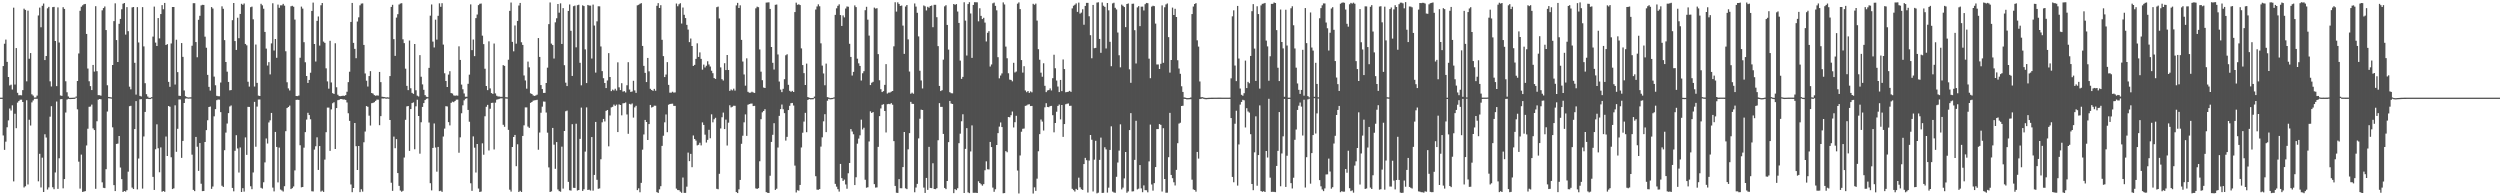 <svg xmlns="http://www.w3.org/2000/svg" width="1920" height="150"><path fill="#4f4f4f" d="M0 75h1v1H0zM1 74.992h1v1H1zM2 50.74h1v53.319H2zM3 33.593h1v81.528H3zM4 30.402h1v78.381H4zM5 47.505h1v50.217H5zM6 59.139h1v33.327H6zM7 65.653h1v17.703H7zM8 65.009h1v19.858H8zM9 68.748h1v12.162H9zM10 5.879h1v133.428H10zM11 64.898h1v22.449H11zM12 36.929h1v61.518H12zM13 71.253h1v7.554H13zM14 73.156h1v4.444H14zM15 73.058h1v3.528H15zM16 73.233h1v3.326H16zM17 69.246h1v9.114H17zM18 6.642h1v137.32H18zM19 7.606h1v135.469H19zM20 62.48h1v14.504H20zM21 8.207h1v133.455H21zM22 45.127h1v46.854H22zM23 40.756h1v55.671H23zM24 72.462h1v6.18H24zM25 73.407h1v3.733H25zM26 74.901h1v1H26zM27 74.872h1v1H27zM28 73.413h1v2.461H28zM29 11.897h1v127.353H29zM30 5.823h1v112.295H30zM31 20.929h1v123.02H31zM32 4.435h1v116.679H32zM33 2.721h1v144.752H33zM34 46.144h1v56.994H34zM35 42.988h1v62.65H35zM36 6.408h1v139.159H36zM37 5.274h1v138.659H37zM38 62.457h1v27.145H38zM39 66.406h1v15.144H39zM40 5.487h1v138.325H40zM41 5.262h1v140.06H41zM42 31.476h1v100.985H42zM43 66.125h1v11.835H43zM44 5.669h1v139.372H44zM45 32.691h1v88.84H45zM46 73.32h1v2.921H46zM47 73.622h1v2.474H47zM48 5.508h1v139.153H48zM49 6.872h1v130.651H49zM50 62.419h1v24.024H50zM51 70.884h1v5.634H51zM52 74.103h1v1.826H52zM53 75.086h1v1H53zM54 75.109h1v1H54zM55 75.047h1v1H55zM56 75h1v1H56zM57 74.93h1v1H57zM58 74.125h1v1H58zM59 62.227h1v21.729H59zM60 41.041h1v83.135H60zM61 8.27h1v136.568H61zM62 5.157h1v113.577H62zM63 4.093h1v143.314H63zM64 3.271h1v143.804H64zM65 3.003h1v143.767H65zM66 26.056h1v85.651H66zM67 52.626h1v46.236H67zM68 62.387h1v19.618H68zM69 66.127h1v15.705H69zM70 69.189h1v11.169H70zM71 49.871h1v48.72H71zM72 54.971h1v44.944H72zM73 4.743h1v140.274H73zM74 54.664h1v38.458H74zM75 73.073h1v3.446H75zM76 73.128h1v2.91H76zM77 73.463h1v2.788H77zM78 7.924h1v132.111H78zM79 6.203h1v138.029H79zM80 4.972h1v139.526H80zM81 23.11h1v106.847H81zM82 65.489h1v20.176H82zM83 74.447h1v1H83zM84 74.613h1v1H84zM85 74.8h1v1H85zM86 49.935h1v47.852H86zM87 16.213h1v125.977H87zM88 2.579h1v144.162H88zM89 30.789h1v79.776H89zM90 47.608h1v62.688H90zM91 18.295h1v86.144H91zM92 14.548h1v114.116H92zM93 7.125h1v130.445H93zM94 2.843h1v144.627H94zM95 2.294h1v144.413H95zM96 26.551h1v120.594H96zM97 5.471h1v140.577H97zM98 23.964h1v107.864H98zM99 66.565h1v15.004H99zM100 68.587h1v12.66H100zM101 5.694h1v138.402H101zM102 5.374h1v139.804H102zM103 48.236h1v50.91H103zM104 72.653h1v5.029H104zM105 5.486h1v139.952H105zM106 32.614h1v89.141H106zM107 73.609h1v2.682H107zM108 74.11h1v2.002H108zM109 5.472h1v139.355H109zM110 35.623h1v69.197H110zM111 63.878h1v22.063H111zM112 72.337h1v3.667H112zM113 74.115h1v1.833H113zM114 75.092h1v1H114zM115 75.061h1v1H115zM116 74.618h1v1.022H116zM117 28.107h1v107.734H117zM118 5.058h1v140.819H118zM119 32.733h1v81.888H119zM120 35.334h1v60.149H120zM121 13.895h1v99.955H121zM122 29.5h1v102.821H122zM123 10.787h1v102.39H123zM124 3.955h1v143.303H124zM125 7.101h1v139.575H125zM126 2.262h1v145.022H126zM127 34.539h1v70.295H127zM128 33.897h1v85.923H128zM129 62.868h1v18.532H129zM130 66.648h1v15.344H130zM131 33.369h1v87.389H131zM132 5.377h1v139.841H132zM133 5.355h1v139.281H133zM134 64.919h1v15.998H134zM135 30.515h1v86.063H135zM136 55.405h1v43.498H136zM137 73.511h1v2.859H137zM138 73.683h1v2.721H138zM139 33.097h1v88.126H139zM140 43.668h1v64.59H140zM141 69.476h1v9.651H141zM142 73.894h1v1.834H142zM143 74.526h1v1H143zM144 74.837h1v1H144zM145 74.732h1v1H145zM146 74.701h1v1H146zM147 35.107h1v83.684H147zM148 2.452h1v143.366H148zM149 2.462h1v144.343H149zM150 32.328h1v72.845H150zM151 43.983h1v68.73H151zM152 15.221h1v116.019H152zM153 12.134h1v97.752H153zM154 4.153h1v136.948H154zM155 3.664h1v143.13H155zM156 3.777h1v142.917H156zM157 28.178h1v80.858H157zM158 36.679h1v63.254H158zM159 57.509h1v34.84H159zM160 66.699h1v15.476H160zM161 69.592h1v12.215H161zM162 5.403h1v139.63H162zM163 6.548h1v136.71H163zM164 58.826h1v30.541H164zM165 65.468h1v18.343H165zM166 73.573h1v3.387H166zM167 73.86h1v2.608H167zM168 73.927h1v2.616H168zM169 63.362h1v22.748H169zM170 4.867h1v137.761H170zM171 6.754h1v136.832H171zM172 30.805h1v84.536H172zM173 47.605h1v54.235H173zM174 55.025h1v39.853H174zM175 62.94h1v23.921H175zM176 69.358h1v12.424H176zM177 69.194h1v11.798H177zM178 15.528h1v128.807H178zM179 2.295h1v144.632H179zM180 31.528h1v84.278H180zM181 38.364h1v65.444H181zM182 13.6h1v100.419H182zM183 29.329h1v103.178H183zM184 10.707h1v102.558H184zM185 2.902h1v144.553H185zM186 3.665h1v140.872H186zM187 2.658h1v144.5H187zM188 33.723h1v71.808H188zM189 34.807h1v84.141H189zM190 62.756h1v19.319H190zM191 66.535h1v15.589H191zM192 5.518h1v137.537H192zM193 5.08h1v140.236H193zM194 14.835h1v117.601H194zM195 66.463h1v11.781H195zM196 34.192h1v78.503H196zM197 63.639h1v18.222H197zM198 73.4h1v3.018H198zM199 73.736h1v2.636H199zM200 2.915h1v141.336H200zM201 4.103h1v140.747H201zM202 6.712h1v133.25H202zM203 24.506h1v100.214H203zM204 37.33h1v69.008H204zM205 50.306h1v59.918H205zM206 47.728h1v46.314H206zM207 57.127h1v35.268H207zM208 33.318h1v53.411H208zM209 2.506h1v141.58H209zM210 38.817h1v108.182H210zM211 29.948h1v71.361H211zM212 44.372h1v68.473H212zM213 3.511h1v136.562H213zM214 5.966h1v107.368H214zM215 4.086h1v141.485H215zM216 4.107h1v142.194H216zM217 2.987h1v144.11H217zM218 4.361h1v138.633H218zM219 39.357h1v61.412H219zM220 63.174h1v19.816H220zM221 67.896h1v14.273H221zM222 69.489h1v11.618H222zM223 4.832h1v140.385H223zM224 4.475h1v140.031H224zM225 5.157h1v138.059H225zM226 15.078h1v115.766H226zM227 73.733h1v2.947H227zM228 73.838h1v2.734H228zM229 73.378h1v3.38H229zM230 44.347h1v67.228H230zM231 5.095h1v138.771H231zM232 6.619h1v136.978H232zM233 32.392h1v81.015H233zM234 47.829h1v53.666H234zM235 58.351h1v33.524H235zM236 63.692h1v22.915H236zM237 61.371h1v27.015H237zM238 55.866h1v35.748H238zM239 8.418h1v138.452H239zM240 2.021h1v145.046H240zM241 33.814h1v81.066H241zM242 47.269h1v65.05H242zM243 16.031h1v89.441H243zM244 12.667h1v117.84H244zM245 35.004h1v77.179H245zM246 4.024h1v143.107H246zM247 2.316h1v144.119H247zM248 31.967h1v115.418H248zM249 32.905h1v89.658H249zM250 52.455h1v49.083H250zM251 62.533h1v20.13H251zM252 68.103h1v14.531H252zM253 31.344h1v84.51H253zM254 63.335h1v20.707H254zM255 71.542h1v7.776H255zM256 72.119h1v6.425H256zM257 33.218h1v81.235H257zM258 66.996h1v15.975H258zM259 72.775h1v4.166H259zM260 73.784h1v2.852H260zM261 73.897h1v2.161H261zM262 73.665h1v2.427H262zM263 73.452h1v3.013H263zM264 73.617h1v2.781H264zM265 73.038h1v3.733H265zM266 70.473h1v8.2H266zM267 63.093h1v23.878H267zM268 55.098h1v37.72H268zM269 16.857h1v124.805H269zM270 2.246h1v145.358H270zM271 32.924h1v111.467H271zM272 37.55h1v56.891H272zM273 44.703h1v67.6H273zM274 16.52h1v114.057H274zM275 13.304h1v98.817H275zM276 4.099h1v143.469H276zM277 2.784h1v142.57H277zM278 2.629h1v144.527H278zM279 34.516h1v74.728H279zM280 56.417h1v44.623H280zM281 62.027h1v19.419H281zM282 66.456h1v15.589H282zM283 58.429h1v30.419H283zM284 54.622h1v41.803H284zM285 71.426h1v7.82H285zM286 71.885h1v7.128H286zM287 73.047h1v5.467H287zM288 73.534h1v3.956H288zM289 73.264h1v3.255H289zM290 73.407h1v3.147H290zM291 55.257h1v40.882H291zM292 63.092h1v26.105H292zM293 74.285h1v1.35H293zM294 74.465h1v1.23H294zM295 74.523h1v1.004H295zM296 74.854h1v1H296zM297 74.719h1v1H297zM298 74.828h1v1H298zM299 58.438h1v33.738H299zM300 5.331h1v135.014H300zM301 3.697h1v142.914H301zM302 30.04h1v74.87H302zM303 42.914h1v70.88H303zM304 13.504h1v93.332H304zM305 10.898h1v122.031H305zM306 3.469h1v139.284H306zM307 2.735h1v143.607H307zM308 2.471h1v144.796H308zM309 30.226h1v116.3H309zM310 33.122h1v87.867H310zM311 52.738h1v39.291H311zM312 65.937h1v15.792H312zM313 69.22h1v12.173H313zM314 31.107h1v84.743H314zM315 67.813h1v15.934H315zM316 71.343h1v7.797H316zM317 72.081h1v6.547H317zM318 33.802h1v80.853H318zM319 69.317h1v12.365H319zM320 73.475h1v3.098H320zM321 74.098h1v14.979H321zM322 42.362h1v75.671H322zM323 58.933h1v34.971H323zM324 64.804h1v17.326H324zM325 68.971h1v10.182H325zM326 73.058h1v3.789H326zM327 74.304h1v1.574H327zM328 74.59h1v1H328zM329 52.126h1v42.004H329zM330 12.041h1v128.678H330zM331 3.418h1v142.813H331zM332 31.962h1v81.639H332zM333 36.468h1v58.342H333zM334 15.13h1v98.182H334zM335 30.392h1v101.435H335zM336 12.153h1v100.677H336zM337 2.567h1v144.244H337zM338 5.231h1v141.177H338zM339 2.443h1v144.905H339zM340 34.258h1v70.599H340zM341 56.247h1v42.543H341zM342 62.23h1v19.32H342zM343 66.796h1v14.963H343zM344 57.292h1v36.502H344zM345 54.667h1v41.62H345zM346 71.483h1v7.541H346zM347 71.85h1v6.24H347zM348 73.254h1v5.245H348zM349 73.513h1v4.03H349zM350 73.341h1v3.184H350zM351 73.461h1v3.046H351zM352 35.572h1v81.744H352zM353 46.024h1v59.448H353zM354 64.995h1v22.018H354zM355 68.553h1v12.343H355zM356 71.762h1v5.318H356zM357 74.303h1v1.568H357zM358 74.306h1v1.169H358zM359 64.381h1v20.056H359zM360 57.335h1v36.143H360zM361 3.39h1v137.372H361zM362 38.503h1v108.065H362zM363 30.388h1v74.379H363zM364 43.085h1v70.301H364zM365 13.908h1v118.575H365zM366 11.187h1v99.411H366zM367 3.946h1v140.852H367zM368 2.912h1v144.568H368zM369 2.719h1v144.369H369zM370 27.384h1v82.705H370zM371 33.898h1v84.932H371zM372 52.809h1v36.499H372zM373 66.066h1v15.947H373zM374 69.219h1v11.329H374zM375 31.731h1v83.841H375zM376 67.865h1v15.641H376zM377 71.492h1v7.575H377zM378 72.099h1v6.814H378zM379 33.434h1v81.33H379zM380 71.754h1v7.088H380zM381 73.508h1v3.018H381zM382 74.107h1v2.136H382zM383 74.162h1v1.733H383zM384 74.345h1v1.214H384zM385 74.323h1v1.212H385zM386 49.999h1v45.826H386zM387 50.589h1v46.778H387zM388 74.668h1v1H388zM389 74.774h1v1H389zM390 45.875h1v53.883H390zM391 8.33h1v137.344H391zM392 1.92h1v145.205H392zM393 32.178h1v80.699H393zM394 39.426h1v65.781H394zM395 19.576h1v84.077H395zM396 33.539h1v94.097H396zM397 16.092h1v94.684H397zM398 4.252h1v143.182H398zM399 2.268h1v144.282H399zM400 32.484h1v114.952H400zM401 34.505h1v69.879H401zM402 57.932h1v38.335H402zM403 61.818h1v20.643H403zM404 68.105h1v14.363H404zM405 47.289h1v49.947H405zM406 51.713h1v46.484H406zM407 71.704h1v7.322H407zM408 72.207h1v6.104H408zM409 73.243h1v4.08H409zM410 73.675h1v3.403H410zM411 73.304h1v3.619H411zM412 72.704h1v3.918H412zM413 29.219h1v85.773H413zM414 43.738h1v58.036H414zM415 65.347h1v21.257H415zM416 68.381h1v13.544H416zM417 71.375h1v6.579H417zM418 71.308h1v6.775H418zM419 63.722h1v22.682H419zM420 51.971h1v49.938H420zM421 18.539h1v110.044H421zM422 1.889h1v145.56H422zM423 33.482h1v113.464H423zM424 34.591h1v63.645H424zM425 44.938h1v66.149H425zM426 17.154h1v112.493H426zM427 14.036h1v95.065H427zM428 3.058h1v142.437H428zM429 9.715h1v137.067H429zM430 2.538h1v144.719H430zM431 33.74h1v78.893H431zM432 6.231h1v138.639H432zM433 50.069h1v50.554H433zM434 63.512h1v21.961H434zM435 66.082h1v18.835H435zM436 8.411h1v131.278H436zM437 3.419h1v142.725H437zM438 23.68h1v122.678H438zM439 58.334h1v37.029H439zM440 4.756h1v139.487H440zM441 4.326h1v139.999H441zM442 36.341h1v58.705H442zM443 4.016h1v142.33H443zM444 3.62h1v142.324H444zM445 48.222h1v58.416H445zM446 65.524h1v17.096H446zM447 4.113h1v142.531H447zM448 4.634h1v140.736H448zM449 37.936h1v78.489H449zM450 63.815h1v18.685H450zM451 3.811h1v142.084H451zM452 4.268h1v141.419H452zM453 4.283h1v142.032H453zM454 44.934h1v60.328H454zM455 3.543h1v142.908H455zM456 19.603h1v114.76H456zM457 55.773h1v37.856H457zM458 16.382h1v121.691H458zM459 4.789h1v140.217H459zM460 4.861h1v139.818H460zM461 35.703h1v86.606H461zM462 54.624h1v39.315H462zM463 60.063h1v31.266H463zM464 63.762h1v29.543H464zM465 67.617h1v17.531H465zM466 61.794h1v22.67H466zM467 40.798h1v71.579H467zM468 59.12h1v29.536H468zM469 69.992h1v12.483H469zM470 68.831h1v13.168H470zM471 69.486h1v10.867H471zM472 68.129h1v13.152H472zM473 69.579h1v10.753H473zM474 47.858h1v53.556H474zM475 67.049h1v13.131H475zM476 69.159h1v11.499H476zM477 63.882h1v24.717H477zM478 70.346h1v9.004H478zM479 69.978h1v9.225H479zM480 71.026h1v7.692H480zM481 65.487h1v22.441H481zM482 47.758h1v54.988H482zM483 68.766h1v11.003H483zM484 70.583h1v9.644H484zM485 70.254h1v9.198H485zM486 62.031h1v28.286H486zM487 69.444h1v13.026H487zM488 71.337h1v9.939H488zM489 4.095h1v141.908H489zM490 3.691h1v140.949H490zM491 2.942h1v144.723H491zM492 2.405h1v138.024H492zM493 35.294h1v79.663H493zM494 50.573h1v52.689H494zM495 55.964h1v36.143H495zM496 63.004h1v30.673H496zM497 44.483h1v63.027H497zM498 54.782h1v40.511H498zM499 68.22h1v12.385H499zM500 69.133h1v13.439H500zM501 69.778h1v12.341H501zM502 68.247h1v12.885H502zM503 69.68h1v11.531H503zM504 4.452h1v143.087H504zM505 2.405h1v145.757H505zM506 6.149h1v139.251H506zM507 4.017h1v138.985H507zM508 30.589h1v81.413H508zM509 43.11h1v61.129H509zM510 59.197h1v34.757H510zM511 57.265h1v30.645H511zM512 47.696h1v53.81H512zM513 65.153h1v15.294H513zM514 71.185h1v8.68H514zM515 71.173h1v8.528H515zM516 70.428h1v9.193H516zM517 71.094h1v10.23H517zM518 70.975h1v10.357H518zM519 2.694h1v142.157H519zM520 4.787h1v141.185H520zM521 3.294h1v142.794H521zM522 2.479h1v144.705H522zM523 18.065h1v130.012H523zM524 5.789h1v130.559H524zM525 11.35h1v136.768H525zM526 13.885h1v134.218H526zM527 19.089h1v124.289H527zM528 22.741h1v94.448H528zM529 32.363h1v91.367H529zM530 29.606h1v88.566H530zM531 35.321h1v93.073H531zM532 50.654h1v53.405H532zM533 49.832h1v56.898H533zM534 45.225h1v62.766H534zM535 33.265h1v78.417H535zM536 43.708h1v67.523H536zM537 40.229h1v69.371H537zM538 45.222h1v66.454H538zM539 53.519h1v40.459H539zM540 49.601h1v46.338H540zM541 51.788h1v51.64H541zM542 50.489h1v58.963H542zM543 47.039h1v60.357H543zM544 49.526h1v50.136H544zM545 51.077h1v55.11H545zM546 54.336h1v33.478H546zM547 56.229h1v37.721H547zM548 59.964h1v31.637H548zM549 60.626h1v29.826H549zM550 5.524h1v139.495H550zM551 5.045h1v140.333H551zM552 14.195h1v119.291H552zM553 51.78h1v46.902H553zM554 60.832h1v29.229H554zM555 61.826h1v24.656H555zM556 48.56h1v50.581H556zM557 53.791h1v38.058H557zM558 42.24h1v69.532H558zM559 53.766h1v40.446H559zM560 69.788h1v11.031H560zM561 68.721h1v13.743H561zM562 69.431h1v12.52H562zM563 68.085h1v13.132H563zM564 69.573h1v11.694H564zM565 4.145h1v143.349H565zM566 2.221h1v146.042H566zM567 6.16h1v139.266H567zM568 4.075h1v134.099H568zM569 30.614h1v79.83H569zM570 47.266h1v56.965H570zM571 57.205h1v36.728H571zM572 65.794h1v22.063H572zM573 44.782h1v59.574H573zM574 70.507h1v9.954H574zM575 71.245h1v8.685H575zM576 71.146h1v8.481H576zM577 70.463h1v9.053H577zM578 70.999h1v10.446H578zM579 71.383h1v9.928H579zM580 6.401h1v138.283H580zM581 5.11h1v140.01H581zM582 5.521h1v138.96H582zM583 37.967h1v85.863H583zM584 55.029h1v36.496H584zM585 61.592h1v24.699H585zM586 67.252h1v17.992H586zM587 67.597h1v16.265H587zM588 1.987h1v145.589H588zM589 1.917h1v146.146H589zM590 1.786h1v146.42H590zM591 6.845h1v128.14H591zM592 36.119h1v72.87H592zM593 48.237h1v55.271H593zM594 53.419h1v41.206H594zM595 3.699h1v142.194H595zM596 3.492h1v141.46H596zM597 41.821h1v71.489H597zM598 62.638h1v26.355H598zM599 68.796h1v15.027H599zM600 70.776h1v9.495H600zM601 68.216h1v15.724H601zM602 60.801h1v26.087H602zM603 42.432h1v65.536H603zM604 41.694h1v63.4H604zM605 65.148h1v19.384H605zM606 69.716h1v11.563H606zM607 70.517h1v8.731H607zM608 69.795h1v9.271H608zM609 70.657h1v10.414H609zM610 9.291h1v117.908H610zM611 2.041h1v145.785H611zM612 3.698h1v142.353H612zM613 3.256h1v143.174H613zM614 3.866h1v138.159H614zM615 37.184h1v76.094H615zM616 49.987h1v51.947H616zM617 56.187h1v37.221H617zM618 65.302h1v21.355H618zM619 48.863h1v52.655H619zM620 74.526h1v2.198H620zM621 75.063h1v1H621zM622 75.332h1v1H622zM623 75.307h1v1H623zM624 75.22h1v1H624zM625 74.185h1v1.338H625zM626 7.318h1v128.001H626zM627 4.978h1v140.666H627zM628 3.331h1v142.421H628zM629 4.83h1v140.396H629zM630 33.277h1v79.309H630zM631 50.36h1v55.087H631zM632 56.41h1v36.759H632zM633 65.493h1v22.235H633zM634 48.844h1v52.642H634zM635 74.573h1v2.783H635zM636 74.918h1v1H636zM637 75.344h1v1H637zM638 75.22h1v1H638zM639 75.15h1v1H639zM640 74.73h1v1H640zM641 11.428h1v129.772H641zM642 6.417h1v136.939H642zM643 4.454h1v140.831H643zM644 3.35h1v143.816H644zM645 11.566h1v114.324H645zM646 19.929h1v116.853H646zM647 11.836h1v127.12H647zM648 13.344h1v124.599H648zM649 6.563h1v135.082H649zM650 4.967h1v139.997H650zM651 5.154h1v127.903H651zM652 33.649h1v91.545H652zM653 43.726h1v55.39H653zM654 57.995h1v43.011H654zM655 55.185h1v47.92H655zM656 4.14h1v137.992H656zM657 5.49h1v130.644H657zM658 45.06h1v65.293H658zM659 48.625h1v57.816H659zM660 50.658h1v53.299H660zM661 61.853h1v30.038H661zM662 56.251h1v43.196H662zM663 54.659h1v43.427H663zM664 7.852h1v130.167H664zM665 5.211h1v138.959H665zM666 15.096h1v128.742H666zM667 27.32h1v81.338H667zM668 65.351h1v20.141H668zM669 63.529h1v23.26H669zM670 62.847h1v23.198H670zM671 5.849h1v135.585H671zM672 6.596h1v137.498H672zM673 6.278h1v137.632H673zM674 41.593h1v71.225H674zM675 61.629h1v27.565H675zM676 68.53h1v14.754H676zM677 70.721h1v9.76H677zM678 70.013h1v10.018H678zM679 65.19h1v20.041H679zM680 49.271h1v52.479H680zM681 71.837h1v8.211H681zM682 71.119h1v8.648H682zM683 71.074h1v8.97H683zM684 70.408h1v8.779H684zM685 69.907h1v10.533H685zM686 35.596h1v72.787H686zM687 1.735h1v141.077H687zM688 8.934h1v139.1H688zM689 1.81h1v146.368H689zM690 3.045h1v134.504H690zM691 4.55h1v140.001H691zM692 4.223h1v140.357H692zM693 19.674h1v108.637H693zM694 41.39h1v59.984H694zM695 4.997h1v139.646H695zM696 3.839h1v141.429H696zM697 30.279h1v84.397H697zM698 54.951h1v47.316H698zM699 71.998h1v6.246H699zM700 71.15h1v8.591H700zM701 72.005h1v7.834H701zM702 2.636h1v145.036H702zM703 5.067h1v138.981H703zM704 9.844h1v131.361H704zM705 27.937h1v78.346H705zM706 54.307h1v36.887H706zM707 61.772h1v22.436H707zM708 67.938h1v16.551H708zM709 4.217h1v139.878H709zM710 4.86h1v143.315H710zM711 8.03h1v128.623H711zM712 5.226h1v140.617H712zM713 5.909h1v106.891H713zM714 4.617h1v139.722H714zM715 4.232h1v140.255H715zM716 20.906h1v104.466H716zM717 3.675h1v141.456H717zM718 3.69h1v141.597H718zM719 13.224h1v131.298H719zM720 35.43h1v72.313H720zM721 66.007h1v13.215H721zM722 69.918h1v12.158H722zM723 69.25h1v12.804H723zM724 45.825h1v57.029H724zM725 4.87h1v139.449H725zM726 3.998h1v141.268H726zM727 19.142h1v119.864H727zM728 38.091h1v71.088H728zM729 70.821h1v6.698H729zM730 71.598h1v7.939H730zM731 71.684h1v8.183H731zM732 3.069h1v145.232H732zM733 3.692h1v141.558H733zM734 3.098h1v142.932H734zM735 8.842h1v135.751H735zM736 17.631h1v92.345H736zM737 46.55h1v56.085H737zM738 60.569h1v32.577H738zM739 59.015h1v28.73H739zM740 1.755h1v146.467H740zM741 15.83h1v98.498H741zM742 42.662h1v55.725H742zM743 3.141h1v144.618H743zM744 1.711h1v146.604H744zM745 10.356h1v105.974H745zM746 44.447h1v51.854H746zM747 3.793h1v144.291H747zM748 1.707h1v146.38H748zM749 1.727h1v146.311H749zM750 1.769h1v146.473H750zM751 16.395h1v122.817H751zM752 6.352h1v134.212H752zM753 12.207h1v129.304H753zM754 14.636h1v127.973H754zM755 13.652h1v127.744H755zM756 17.35h1v113.426H756zM757 31.825h1v92.068H757zM758 25.197h1v104.778H758zM759 23.91h1v106.222H759zM760 51.088h1v57.904H760zM761 49.515h1v63.43H761zM762 2.58h1v141.511H762zM763 1.987h1v145.306H763zM764 4.519h1v140.815H764zM765 7.959h1v103.422H765zM766 43.911h1v58.347H766zM767 60.169h1v37.083H767zM768 58.008h1v36.036H768zM769 56.358h1v41.227H769zM770 1.849h1v146.555H770zM771 3.413h1v144.868H771zM772 35.773h1v80.307H772zM773 44.728h1v72.217H773zM774 56.254h1v33.599H774zM775 61.145h1v28.961H775zM776 61.378h1v27.104H776zM777 62.442h1v23.19H777zM778 48.222h1v49.657H778zM779 55.674h1v38.196H779zM780 54.931h1v33.996H780zM781 2.826h1v128.132H781zM782 1.826h1v146.753H782zM783 7.022h1v112.398H783zM784 46.107h1v55.065H784zM785 55.774h1v43.127H785zM786 50.863h1v47.844H786zM787 69.49h1v11.832H787zM788 70.804h1v10.206H788zM789 69.898h1v10.379H789zM790 71.331h1v8.766H790zM791 70.175h1v11.284H791zM792 70.915h1v10.467H792zM793 2.909h1v145.727H793zM794 3.674h1v140.213H794zM795 2.777h1v143.824H795zM796 15.844h1v121.383H796zM797 37.788h1v78.395H797zM798 45.856h1v57.17H798zM799 55.822h1v35.986H799zM800 58.919h1v34.456H800zM801 48.613h1v51.631H801zM802 65.911h1v16.541H802zM803 70.748h1v8.51H803zM804 69.478h1v12.643H804zM805 69.194h1v13.158H805zM806 67.889h1v13.596H806zM807 69.463h1v11.83H807zM808 60.065h1v28.398H808zM809 42.05h1v59.603H809zM810 52.422h1v42.056H810zM811 61.852h1v23.96H811zM812 66.468h1v14.906H812zM813 70.716h1v9.578H813zM814 61.407h1v30.269H814zM815 69.986h1v10.637H815zM816 45.694h1v59.436H816zM817 53.053h1v42.214H817zM818 70.837h1v9.225H818zM819 70.656h1v9.025H819zM820 70.418h1v9.025H820zM821 69.761h1v11.529H821zM822 70.536h1v10.676H822zM823 6.433h1v138.557H823zM824 4.379h1v141.643H824zM825 3.654h1v143.424H825zM826 2.606h1v142.429H826zM827 9.112h1v136.735H827zM828 2.022h1v134.441H828zM829 10.467h1v133.398H829zM830 9.671h1v135.701H830zM831 7.107h1v138.747H831zM832 18.998h1v106.982H832zM833 4.577h1v116.666H833zM834 2.197h1v120.834H834zM835 2.189h1v145.661H835zM836 12.502h1v110.801H836zM837 27.018h1v76.666H837zM838 44.726h1v62.575H838zM839 3.788h1v143.282H839zM840 37.036h1v85.605H840zM841 36.781h1v71.362H841zM842 1.99h1v146.487H842zM843 1.762h1v146.19H843zM844 29.925h1v92.876H844zM845 40.528h1v65.134H845zM846 1.868h1v146.29H846zM847 4.392h1v143.697H847zM848 5.276h1v107.837H848zM849 37.221h1v77.493H849zM850 2.29h1v145.619H850zM851 7.942h1v136.173H851zM852 32.104h1v83.053H852zM853 50.837h1v46.204H853zM854 2.614h1v144.553H854zM855 2.117h1v145.674H855zM856 6.008h1v142.062H856zM857 7.273h1v128.511H857zM858 24.989h1v99.85H858zM859 42.434h1v73.235H859zM860 51.729h1v43.74H860zM861 3.542h1v141.898H861zM862 4.461h1v139.619H862zM863 5.446h1v131.584H863zM864 20.816h1v95.943H864zM865 3.065h1v144.952H865zM866 2.68h1v144.306H866zM867 53.263h1v46.61H867zM868 63.614h1v23.288H868zM869 2.906h1v144.133H869zM870 2.836h1v144.071H870zM871 23.208h1v99.582H871zM872 48.728h1v44.035H872zM873 5.685h1v139.762H873zM874 4.727h1v140.167H874zM875 20.067h1v106.686H875zM876 5.125h1v139.588H876zM877 5.065h1v142.55H877zM878 8.018h1v134.376H878zM879 3.21h1v142.796H879zM880 2.245h1v143.872H880zM881 2.448h1v145.255H881zM882 45.057h1v78.872H882zM883 60.039h1v35.631H883zM884 5.071h1v136.577H884zM885 4.418h1v142.007H885zM886 4.706h1v135.956H886zM887 18.125h1v110.187H887zM888 49.511h1v49.646H888zM889 49.496h1v49.649H889zM890 52.993h1v42.295H890zM891 48.977h1v46.917H891zM892 4.163h1v142.948H892zM893 48.243h1v50.198H893zM894 5.6h1v131.896H894zM895 3.381h1v144.637H895zM896 2.679h1v145.281H896zM897 28.535h1v92.213H897zM898 55.754h1v30.916H898zM899 46.076h1v88.262H899zM900 5.813h1v131.052H900zM901 11.54h1v128.447H901zM902 6.773h1v135.679H902zM903 13.08h1v117.394H903zM904 46.273h1v63.725H904zM905 52.609h1v42.337H905zM906 56.666h1v37.589H906zM907 66.235h1v15.178H907zM908 70.609h1v10.591H908zM909 74.789h1v1.154H909zM910 75.029h1v1H910zM911 75.325h1v1H911zM912 75.306h1v1H912zM913 75.229h1v1H913zM914 74.832h1v1.37H914zM915 10.805h1v127.184H915zM916 5h1v140.472H916zM917 3.075h1v142.849H917zM918 2.42h1v144.796H918zM919 30.968h1v85.695H919zM920 35.784h1v86H920zM921 62.551h1v13.547H921zM922 74.671h1v1.207H922zM923 74.616h1v1H923zM924 74.927h1v1H924zM925 75.186h1v1H925zM926 75.219h1v1H926zM927 75.137h1v1H927zM928 75.078h1v1H928zM929 75.041h1v1H929zM930 75.026h1v1H930zM931 75.01h1v1H931zM932 74.996h1v1H932zM933 74.989h1v1H933zM934 74.986h1v1H934zM935 74.983h1v1H935zM936 74.983h1v1H936zM937 74.983h1v1H937zM938 74.987h1v1H938zM939 74.987h1v1H939zM940 74.988h1v1H940zM941 74.989h1v1H941zM942 74.99h1v1H942zM943 74.99h1v1H943zM944 74.964h1v1H944zM945 60.137h1v30.552H945zM946 12.563h1v123.308H946zM947 7.914h1v132.048H947zM948 50.309h1v44.722H948zM949 62.328h1v22.736H949zM950 4.57h1v137.966H950zM951 44.954h1v65.983H951zM952 68.016h1v12.293H952zM953 72.799h1v5.469H953zM954 73.506h1v3.16H954zM955 71.562h1v5.475H955zM956 46.531h1v51.376H956zM957 67.637h1v15.461H957zM958 62.878h1v22.737H958zM959 63.934h1v22.567H959zM960 42.939h1v60.11H960zM961 8.624h1v132.711H961zM962 3.175h1v142.899H962zM963 37.315h1v79.666H963zM964 62.167h1v27.182H964zM965 4.816h1v137.847H965zM966 10.792h1v108.316H966zM967 68.059h1v12.88H967zM968 4.159h1v142.575H968zM969 2.904h1v144.388H969zM970 2.711h1v144.105H970zM971 2.249h1v145.199H971zM972 31.19h1v84.768H972zM973 35.626h1v85.334H973zM974 62h1v13.872H974zM975 43.219h1v93.24H975zM976 2.971h1v144.364H976zM977 2.975h1v144.302H977zM978 1.915h1v145.458H978zM979 2.309h1v145.229H979zM980 23.128h1v104.322H980zM981 52.014h1v63.842H981zM982 62.258h1v23.786H982zM983 7.339h1v135.712H983zM984 32.249h1v85.605H984zM985 37.193h1v67.487H985zM986 74.361h1v1.618H986zM987 7.468h1v136.073H987zM988 34.992h1v84.605H988zM989 75.015h1v1H989zM990 74.994h1v1H990zM991 6.372h1v134.264H991zM992 4.82h1v139.938H992zM993 19.399h1v117.078H993zM994 37.231h1v70.133H994zM995 51.987h1v47.513H995zM996 64.084h1v20.35H996zM997 68.981h1v12.236H997zM998 72.102h1v6.617H998zM999 69.09h1v12.791H999zM1000 38.235h1v65.836H1000zM1001 73.485h1v3.117H1001zM1002 6.179h1v137.869H1002zM1003 33.141h1v87.572H1003zM1004 73.846h1v2.469H1004zM1005 74.788h1v1H1005zM1006 9.564h1v131.518H1006zM1007 36.499h1v81.082H1007zM1008 38.887h1v64.844H1008zM1009 74.343h1v1.086H1009zM1010 48.229h1v54.343H1010zM1011 64.483h1v22.63H1011zM1012 74.703h1v1H1012zM1013 14.039h1v124.288H1013zM1014 6.271h1v136.839H1014zM1015 4.116h1v141.389H1015zM1016 2.598h1v144.19H1016zM1017 2.668h1v142.006H1017zM1018 17.296h1v116.688H1018zM1019 21.689h1v112.182H1019zM1020 38.826h1v82.971H1020zM1021 25.138h1v106.603H1021zM1022 6.568h1v138.31H1022zM1023 5.515h1v138.246H1023zM1024 22.88h1v87.366H1024zM1025 46.915h1v57.399H1025zM1026 59.529h1v28.773H1026zM1027 64.631h1v19.774H1027zM1028 69.834h1v11.54H1028zM1029 2.853h1v144.767H1029zM1030 2.157h1v144.668H1030zM1031 1.844h1v145.416H1031zM1032 2.172h1v145.008H1032zM1033 7.31h1v122.46H1033zM1034 18.275h1v114.402H1034zM1035 20.468h1v95.311H1035zM1036 3.255h1v141.28H1036zM1037 2.184h1v144.627H1037zM1038 2.779h1v143.443H1038zM1039 2.074h1v145.882H1039zM1040 2.861h1v124.341H1040zM1041 46.937h1v76.962H1041zM1042 53.036h1v60.605H1042zM1043 62.205h1v24.052H1043zM1044 6.985h1v134.734H1044zM1045 32.458h1v85.393H1045zM1046 37.976h1v66.143H1046zM1047 57.669h1v34.218H1047zM1048 4.883h1v140.234H1048zM1049 4.916h1v139.837H1049zM1050 36.129h1v77.173H1050zM1051 49.282h1v48.188H1051zM1052 5.216h1v138.849H1052zM1053 3.958h1v141.21H1053zM1054 24.196h1v110.428H1054zM1055 40.217h1v61.713H1055zM1056 58.474h1v36.537H1056zM1057 64.516h1v19.741H1057zM1058 69.786h1v11.006H1058zM1059 5.039h1v140.6H1059zM1060 4.752h1v140.546H1060zM1061 17.175h1v113.103H1061zM1062 55.205h1v39.045H1062zM1063 5.106h1v140.577H1063zM1064 31.036h1v92.237H1064zM1065 74.718h1v1H1065zM1066 74.812h1v1H1066zM1067 6.977h1v136.279H1067zM1068 5.741h1v137.591H1068zM1069 29.671h1v93.786H1069zM1070 7.215h1v131.503H1070zM1071 3.978h1v141.456H1071zM1072 5.371h1v132.878H1072zM1073 38.201h1v66.877H1073zM1074 3.224h1v134.968H1074zM1075 2.053h1v145.882H1075zM1076 2.032h1v146.164H1076zM1077 2.551h1v145.448H1077zM1078 6.402h1v132.237H1078zM1079 1.647h1v141.745H1079zM1080 22.848h1v107.679H1080zM1081 32.329h1v88.953H1081zM1082 4.974h1v138.572H1082zM1083 5.082h1v139.174H1083zM1084 5.636h1v139.144H1084zM1085 25.292h1v87.515H1085zM1086 61.301h1v32.069H1086zM1087 64.673h1v20.067H1087zM1088 67.61h1v14.988H1088zM1089 7.354h1v139.664H1089zM1090 2.311h1v144.872H1090zM1091 2.416h1v145.187H1091zM1092 2.14h1v145.521H1092zM1093 2.198h1v145.751H1093zM1094 2.693h1v144.274H1094zM1095 10.409h1v136.86H1095zM1096 10.596h1v104.73H1096zM1097 3.323h1v130.138H1097zM1098 2.453h1v144.894H1098zM1099 2.207h1v145.401H1099zM1100 1.892h1v145.672H1100zM1101 9.849h1v122.079H1101zM1102 47.258h1v61.177H1102zM1103 45.974h1v66.956H1103zM1104 60.896h1v27.918H1104zM1105 7.085h1v135.004H1105zM1106 32.248h1v85.84H1106zM1107 38.521h1v65.231H1107zM1108 6.28h1v136.285H1108zM1109 7.012h1v137.843H1109zM1110 57.535h1v35.767H1110zM1111 75.04h1v1H1111zM1112 48.209h1v55.014H1112zM1113 8.298h1v134.56H1113zM1114 5.301h1v138.432H1114zM1115 30.676h1v89.702H1115zM1116 50.37h1v52H1116zM1117 60.858h1v26.048H1117zM1118 65.761h1v18.644H1118zM1119 71.036h1v9.377H1119zM1120 73.127h1v3.824H1120zM1121 68.91h1v13.181H1121zM1122 38.666h1v65.168H1122zM1123 74.336h1v1.613H1123zM1124 8.365h1v133.288H1124zM1125 33.706h1v86.91H1125zM1126 74.808h1v1H1126zM1127 9.292h1v128.522H1127zM1128 6.502h1v137H1128zM1129 5.542h1v137.861H1129zM1130 24.574h1v100.38H1130zM1131 46.89h1v56.002H1131zM1132 51.681h1v46.207H1132zM1133 62.326h1v26.748H1133zM1134 58.909h1v33.803H1134zM1135 46.29h1v58.292H1135zM1136 64.438h1v23.55H1136zM1137 71.872h1v7.001H1137zM1138 74.96h1v1H1138zM1139 74.954h1v1H1139zM1140 74.942h1v1H1140zM1141 74.95h1v1H1141zM1142 74.897h1v1H1142zM1143 13.591h1v119.777H1143zM1144 7.412h1v134.252H1144zM1145 14.203h1v126.547H1145zM1146 28.71h1v81.207H1146zM1147 59.64h1v31.699H1147zM1148 63.016h1v23.082H1148zM1149 68.361h1v13.866H1149zM1150 3.585h1v135.74H1150zM1151 2.088h1v145.447H1151zM1152 2.781h1v144.067H1152zM1153 2.296h1v145.175H1153zM1154 30.787h1v85.668H1154zM1155 35.967h1v86.288H1155zM1156 60.863h1v15.135H1156zM1157 74.222h1v1.644H1157zM1158 4.094h1v141.122H1158zM1159 3.176h1v144.451H1159zM1160 6.987h1v140.361H1160zM1161 5.17h1v131.101H1161zM1162 37.016h1v76.173H1162zM1163 48.027h1v53.228H1163zM1164 58.151h1v33.49H1164zM1165 59.724h1v27.623H1165zM1166 24.108h1v92.6H1166zM1167 28.424h1v76.405H1167zM1168 69.656h1v11.903H1168zM1169 72.245h1v5.383H1169zM1170 35.863h1v66.791H1170zM1171 63.622h1v24.612H1171zM1172 37.836h1v65.378H1172zM1173 4.022h1v143.075H1173zM1174 4.706h1v140.242H1174zM1175 3.977h1v141.542H1175zM1176 8.336h1v113.074H1176zM1177 49.744h1v54.86H1177zM1178 64.587h1v22.217H1178zM1179 65.998h1v18.067H1179zM1180 70.468h1v10.482H1180zM1181 41.241h1v78.272H1181zM1182 27.781h1v82.076H1182zM1183 69.26h1v12.37H1183zM1184 71.963h1v5.381H1184zM1185 73.334h1v3.866H1185zM1186 34.361h1v68.755H1186zM1187 37.628h1v60.113H1187zM1188 6.801h1v134.811H1188zM1189 4.674h1v140.532H1189zM1190 9.317h1v135.663H1190zM1191 5.603h1v133.354H1191zM1192 31.324h1v72.426H1192zM1193 60.36h1v34.175H1193zM1194 64.376h1v18.259H1194zM1195 72.198h1v6.408H1195zM1196 2.269h1v145.307H1196zM1197 28.599h1v111.006H1197zM1198 50.472h1v40.012H1198zM1199 65.721h1v16.493H1199zM1200 71.428h1v5.956H1200zM1201 40.53h1v58.432H1201zM1202 63.397h1v23.721H1202zM1203 32.047h1v106.566H1203zM1204 4.553h1v140.741H1204zM1205 4h1v141.423H1205zM1206 6.542h1v137.699H1206zM1207 34.989h1v78.025H1207zM1208 62.038h1v29.977H1208zM1209 64.332h1v21.836H1209zM1210 67.787h1v13.95H1210zM1211 2.405h1v143.074H1211zM1212 8.868h1v138.801H1212zM1213 1.857h1v140.798H1213zM1214 6.304h1v133.379H1214zM1215 17.891h1v95.34H1215zM1216 47.695h1v68.503H1216zM1217 55.001h1v46.399H1217zM1218 44.335h1v64.694H1218zM1219 2.867h1v144.112H1219zM1220 2.971h1v144.802H1220zM1221 5.221h1v141.962H1221zM1222 4.89h1v132.393H1222zM1223 36.507h1v77.021H1223zM1224 52.876h1v48.534H1224zM1225 57.928h1v33.763H1225zM1226 66.06h1v21.271H1226zM1227 23.618h1v93.445H1227zM1228 62.628h1v27.614H1228zM1229 69.621h1v10.538H1229zM1230 73.048h1v4.473H1230zM1231 35.266h1v67.735H1231zM1232 62.93h1v25.252H1232zM1233 37.685h1v65.634H1233zM1234 4.088h1v143.074H1234zM1235 4.953h1v140.664H1235zM1236 3.884h1v140.64H1236zM1237 28.681h1v83.996H1237zM1238 51.951h1v43.986H1238zM1239 64.648h1v21.602H1239zM1240 65.977h1v18.047H1240zM1241 70.504h1v9.468H1241zM1242 27.913h1v91.525H1242zM1243 31.155h1v74.393H1243zM1244 69.539h1v12.095H1244zM1245 71.942h1v5.427H1245zM1246 36.475h1v65.415H1246zM1247 61.71h1v31.692H1247zM1248 37.795h1v65.287H1248zM1249 5.359h1v138.811H1249zM1250 5.252h1v139.35H1250zM1251 5.032h1v138.93H1251zM1252 12.946h1v120.685H1252zM1253 42.401h1v60.631H1253zM1254 58.459h1v31.435H1254zM1255 57.078h1v35.591H1255zM1256 61.361h1v30.186H1256zM1257 41.206h1v70.334H1257zM1258 27.438h1v92.361H1258zM1259 69.246h1v12.466H1259zM1260 71.982h1v5.372H1260zM1261 73.432h1v3.636H1261zM1262 34.95h1v68.042H1262zM1263 44.076h1v53.816H1263zM1264 6.395h1v133.207H1264zM1265 4.743h1v140.572H1265zM1266 4.006h1v141.386H1266zM1267 5.226h1v133.436H1267zM1268 45.269h1v59.628H1268zM1269 61.907h1v25.098H1269zM1270 64.478h1v21.766H1270zM1271 70.454h1v10.681H1271zM1272 3.423h1v139.764H1272zM1273 8.275h1v137.333H1273zM1274 7.25h1v138.261H1274zM1275 4.888h1v133.027H1275zM1276 32.855h1v80.33H1276zM1277 46.164h1v68.575H1277zM1278 49.195h1v51.966H1278zM1279 31.774h1v103.46H1279zM1280 2.802h1v144.204H1280zM1281 2.815h1v144.474H1281zM1282 2.522h1v144.563H1282zM1283 2.145h1v145.259H1283zM1284 23.958h1v102.692H1284zM1285 52.377h1v62.491H1285zM1286 52.32h1v33.826H1286zM1287 69.042h1v13.752H1287zM1288 6.731h1v136.76H1288zM1289 16.308h1v113.199H1289zM1290 20.191h1v102.275H1290zM1291 60.287h1v30.201H1291zM1292 75.091h1v1H1292zM1293 75.167h1v1H1293zM1294 75.143h1v1H1294zM1295 11.348h1v127.688H1295zM1296 5.69h1v137.45H1296zM1297 11.293h1v126.634H1297zM1298 11.204h1v105.829H1298zM1299 60.042h1v31.447H1299zM1300 63.712h1v21.94H1300zM1301 68.533h1v13.395H1301zM1302 71.994h1v7.006H1302zM1303 5.061h1v139.079H1303zM1304 6.47h1v133.465H1304zM1305 11.96h1v121.094H1305zM1306 53.971h1v39.289H1306zM1307 74.599h1v1H1307zM1308 74.835h1v1H1308zM1309 74.927h1v1H1309zM1310 9.235h1v132.718H1310zM1311 5.575h1v138.431H1311zM1312 13.335h1v122.492H1312zM1313 11.606h1v107.085H1313zM1314 55.266h1v41.162H1314zM1315 60.743h1v27.515H1315zM1316 58.08h1v35.771H1316zM1317 61.855h1v27.547H1317zM1318 74.497h1v3.292H1318zM1319 74.998h1v1H1319zM1320 74.959h1v1H1320zM1321 74.945h1v1H1321zM1322 74.95h1v1H1322zM1323 74.945h1v1H1323zM1324 74.958h1v1H1324zM1325 35.767h1v72.837H1325zM1326 9.868h1v129.946H1326zM1327 7.135h1v134.109H1327zM1328 9.07h1v115.477H1328zM1329 50.05h1v54.601H1329zM1330 63.133h1v22.85H1330zM1331 65.899h1v18.117H1331zM1332 70.728h1v10.389H1332zM1333 3.794h1v143.162H1333zM1334 2.315h1v144.632H1334zM1335 2.302h1v145.35H1335zM1336 2.018h1v145.515H1336zM1337 37.67h1v82.341H1337zM1338 46.296h1v70.914H1338zM1339 61.146h1v29.182H1339zM1340 43.843h1v96.707H1340zM1341 1.939h1v144.32H1341zM1342 3.186h1v144.024H1342zM1343 2.799h1v144.497H1343zM1344 9.952h1v125.384H1344zM1345 49.474h1v59.916H1345zM1346 53.969h1v34.714H1346zM1347 59.311h1v31.48H1347zM1348 67.35h1v14.027H1348zM1349 70.782h1v10.203H1349zM1350 74.842h1v1.149H1350zM1351 75.095h1v1H1351zM1352 75.367h1v1H1352zM1353 75.322h1v1H1353zM1354 75.229h1v1H1354zM1355 74.978h1v1H1355zM1356 14.66h1v120.937H1356zM1357 13.659h1v122.095H1357zM1358 8.607h1v126.156H1358zM1359 40.733h1v67.6H1359zM1360 74.607h1v1H1360zM1361 74.96h1v1H1361zM1362 75.138h1v1H1362zM1363 71.89h1v6.537H1363zM1364 9.493h1v130.936H1364zM1365 8.73h1v126.196H1365zM1366 12.784h1v114.297H1366zM1367 58.155h1v33.126H1367zM1368 74.686h1v1H1368zM1369 74.977h1v1H1369zM1370 75.077h1v1H1370zM1371 75.045h1v1H1371zM1372 75.002h1v1H1372zM1373 74.972h1v1H1373zM1374 74.966h1v1H1374zM1375 74.953h1v1H1375zM1376 74.96h1v1H1376zM1377 74.966h1v1H1377zM1378 72.591h1v4.857H1378zM1379 17.76h1v113.631H1379zM1380 14.479h1v120.452H1380zM1381 9.104h1v125.265H1381zM1382 49.59h1v44.381H1382zM1383 74.62h1v1H1383zM1384 75.035h1v1H1384zM1385 75.129h1v1H1385zM1386 21.619h1v101.248H1386zM1387 9.382h1v130.841H1387zM1388 8.234h1v127.064H1388zM1389 34.493h1v81.842H1389zM1390 66.157h1v17.59H1390zM1391 74.774h1v1H1391zM1392 74.972h1v1H1392zM1393 73.216h1v2.248H1393zM1394 7.343h1v135.146H1394zM1395 4.127h1v142.326H1395zM1396 2.674h1v143.806H1396zM1397 6.211h1v140.18H1397zM1398 35.469h1v75.148H1398zM1399 53.143h1v47.009H1399zM1400 58.946h1v32.438H1400zM1401 4.771h1v138.002H1401zM1402 3.78h1v142.716H1402zM1403 2.74h1v141.465H1403zM1404 5.506h1v139.24H1404zM1405 13.455h1v98.597H1405zM1406 48.111h1v61.872H1406zM1407 54.731h1v36.321H1407zM1408 59.182h1v27.797H1408zM1409 43.443h1v68.444H1409zM1410 25.422h1v90.789H1410zM1411 68.58h1v12.85H1411zM1412 72.158h1v7.757H1412zM1413 5.379h1v140.477H1413zM1414 5.376h1v138.889H1414zM1415 38.757h1v71.889H1415zM1416 7.001h1v123.598H1416zM1417 4.522h1v142.25H1417zM1418 57.01h1v36.093H1418zM1419 27.95h1v89.872H1419zM1420 65.804h1v17.099H1420zM1421 71.354h1v7.029H1421zM1422 72.981h1v3.928H1422zM1423 73.531h1v3.182H1423zM1424 8.127h1v134.879H1424zM1425 6.141h1v137.384H1425zM1426 19.337h1v106.53H1426zM1427 57.04h1v31.797H1427zM1428 66.533h1v13.835H1428zM1429 41.389h1v58.395H1429zM1430 63.623h1v22.794H1430zM1431 34.474h1v100.057H1431zM1432 5.499h1v139.515H1432zM1433 7.107h1v137.862H1433zM1434 5.634h1v133.826H1434zM1435 4.096h1v139.903H1435zM1436 4.357h1v141.696H1436zM1437 8.622h1v119.108H1437zM1438 43.338h1v55.782H1438zM1439 2.123h1v139.337H1439zM1440 2.068h1v145.636H1440zM1441 52.061h1v38.156H1441zM1442 62.197h1v23.54H1442zM1443 70.317h1v8.958H1443zM1444 42.642h1v54.672H1444zM1445 63.666h1v22.836H1445zM1446 43.006h1v56.797H1446zM1447 4.703h1v142.067H1447zM1448 4.942h1v140.132H1448zM1449 20.965h1v97.728H1449zM1450 54.633h1v43.355H1450zM1451 67.47h1v14.428H1451zM1452 72.492h1v5.401H1452zM1453 73.09h1v4.018H1453zM1454 9.709h1v136.176H1454zM1455 1.888h1v145.763H1455zM1456 1.878h1v144.153H1456zM1457 1.802h1v137.19H1457zM1458 4.015h1v137.865H1458zM1459 4.368h1v140.305H1459zM1460 8.363h1v117.812H1460zM1461 45.929h1v59.897H1461zM1462 2.408h1v143.362H1462zM1463 3.112h1v144.548H1463zM1464 7.905h1v139.061H1464zM1465 5.988h1v139.961H1465zM1466 37.894h1v73.348H1466zM1467 46.893h1v54.28H1467zM1468 59.773h1v31.585H1468zM1469 58.025h1v29.142H1469zM1470 6.018h1v137.772H1470zM1471 6.534h1v137.089H1471zM1472 41.432h1v66.832H1472zM1473 60.967h1v26.191H1473zM1474 61.22h1v28.086H1474zM1475 41.979h1v57.409H1475zM1476 42.434h1v52.125H1476zM1477 6.485h1v134.764H1477zM1478 9.371h1v133.098H1478zM1479 40.512h1v63.923H1479zM1480 19.018h1v105.447H1480zM1481 5.305h1v141.053H1481zM1482 4.491h1v140.641H1482zM1483 19.813h1v104.727H1483zM1484 57.066h1v35.028H1484zM1485 49.763h1v56.547H1485zM1486 32.455h1v82.629H1486zM1487 68.784h1v11.986H1487zM1488 72.522h1v7.883H1488zM1489 73.062h1v3.316H1489zM1490 36.653h1v65.117H1490zM1491 61.797h1v28.023H1491zM1492 9.734h1v134.428H1492zM1493 4.525h1v142.307H1493zM1494 4.98h1v135.151H1494zM1495 29.638h1v89.965H1495zM1496 63.236h1v21.007H1496zM1497 68.754h1v10.443H1497zM1498 72.808h1v4.961H1498zM1499 73.085h1v4.1H1499zM1500 68.177h1v12.811H1500zM1501 25.227h1v96.112H1501zM1502 67.629h1v15.956H1502zM1503 71.61h1v8.491H1503zM1504 5.654h1v140.15H1504zM1505 5.048h1v139.782H1505zM1506 17.755h1v93.494H1506zM1507 36.584h1v92.25H1507zM1508 10.043h1v129.222H1508zM1509 45.83h1v72.735H1509zM1510 22.746h1v98.367H1510zM1511 64.884h1v20.942H1511zM1512 71.223h1v7.869H1512zM1513 72.797h1v4.157H1513zM1514 73.386h1v3.208H1514zM1515 6.163h1v137.071H1515zM1516 4.48h1v141.508H1516zM1517 2.661h1v140.391H1517zM1518 6.682h1v137.525H1518zM1519 12.154h1v100.613H1519zM1520 47.132h1v64.906H1520zM1521 50.912h1v49.448H1521zM1522 44.86h1v63.274H1522zM1523 1.947h1v144.861H1523zM1524 2.178h1v145.054H1524zM1525 2.641h1v145.34H1525zM1526 2.185h1v143.62H1526zM1527 2.665h1v143.588H1527zM1528 3.57h1v140.6H1528zM1529 18.325h1v102.604H1529zM1530 44.129h1v67.56H1530zM1531 52.532h1v39.717H1531zM1532 59.891h1v36.872H1532zM1533 55.589h1v35.062H1533zM1534 61.14h1v29.097H1534zM1535 58.888h1v33.74H1535zM1536 56.958h1v36.567H1536zM1537 56.203h1v38.964H1537zM1538 35.736h1v90.462H1538zM1539 10.417h1v131.135H1539zM1540 7.543h1v134.955H1540zM1541 23.508h1v89.493H1541zM1542 49.937h1v56.421H1542zM1543 57.512h1v33.603H1543zM1544 58.149h1v32.845H1544zM1545 65.684h1v20.653H1545zM1546 8.251h1v132.775H1546zM1547 2.995h1v144.281H1547zM1548 2.557h1v143.261H1548zM1549 15.799h1v118.455H1549zM1550 22.077h1v99.556H1550zM1551 19.733h1v92.031H1551zM1552 28.904h1v99.574H1552zM1553 38.887h1v59.474H1553zM1554 51.575h1v50.112H1554zM1555 53.624h1v41H1555zM1556 49.197h1v47.693H1556zM1557 64.043h1v24.397H1557zM1558 56.398h1v35.824H1558zM1559 55.745h1v38.62H1559zM1560 54.558h1v43.29H1560zM1561 15.073h1v104.33H1561zM1562 2.897h1v142.585H1562zM1563 2.997h1v142.777H1563zM1564 6.842h1v120.754H1564zM1565 13.623h1v108.463H1565zM1566 23.038h1v85.234H1566zM1567 24.918h1v109.842H1567zM1568 27.024h1v84.985H1568zM1569 6.444h1v137.726H1569zM1570 6.157h1v138.076H1570zM1571 14.447h1v121.762H1571zM1572 38.337h1v68.028H1572zM1573 51.825h1v45.637H1573zM1574 48.672h1v47.659H1574zM1575 54.294h1v39.582H1575zM1576 1.91h1v145.594H1576zM1577 2.382h1v145.357H1577zM1578 2.491h1v145.503H1578zM1579 2.848h1v145.175H1579zM1580 4.84h1v132.016H1580zM1581 11.334h1v109.128H1581zM1582 24.297h1v91.228H1582zM1583 24.614h1v84.983H1583zM1584 1.885h1v145.926H1584zM1585 1.775h1v146.467H1585zM1586 1.716h1v144.401H1586zM1587 9.704h1v128.065H1587zM1588 34.378h1v77.745H1588zM1589 43.224h1v67.973H1589zM1590 49.215h1v51.743H1590zM1591 59.264h1v40.598H1591zM1592 58.068h1v38.024H1592zM1593 65.975h1v20.157H1593zM1594 64.822h1v19.128H1594zM1595 65.866h1v18.762H1595zM1596 62.897h1v25.889H1596zM1597 67.905h1v20.688H1597zM1598 67.364h1v14.584H1598zM1599 38.854h1v82.149H1599zM1600 8.727h1v130.201H1600zM1601 15.871h1v125.016H1601zM1602 24.188h1v86.174H1602zM1603 49.378h1v43.137H1603zM1604 62.256h1v24.72H1604zM1605 65.837h1v19.384H1605zM1606 69.94h1v10.787H1606zM1607 67.933h1v14.087H1607zM1608 67.524h1v16.358H1608zM1609 67.812h1v14.008H1609zM1610 67.575h1v17.153H1610zM1611 69.451h1v13.435H1611zM1612 67.925h1v14.812H1612zM1613 68.399h1v12.86H1613zM1614 14.789h1v122.539H1614zM1615 6.401h1v135.542H1615zM1616 11.061h1v130.521H1616zM1617 20.302h1v94.407H1617zM1618 51.371h1v45.196H1618zM1619 56.384h1v32.945H1619zM1620 56.293h1v37.341H1620zM1621 57.059h1v32.384H1621zM1622 72.082h1v12.007H1622zM1623 71.868h1v5.851H1623zM1624 72.505h1v5.113H1624zM1625 73.494h1v2.96H1625zM1626 72.922h1v4.226H1626zM1627 73.061h1v4.116H1627zM1628 74.122h1v1.516H1628zM1629 48.089h1v62.821H1629zM1630 14.926h1v122.562H1630zM1631 9.803h1v131.686H1631zM1632 23.601h1v97.448H1632zM1633 47.63h1v56.509H1633zM1634 62.583h1v24.389H1634zM1635 66.578h1v17.537H1635zM1636 70.933h1v9.968H1636zM1637 2.806h1v144.97H1637zM1638 3.831h1v144.348H1638zM1639 7.092h1v137.907H1639zM1640 5.511h1v132.657H1640zM1641 33.415h1v79.534H1641zM1642 44.852h1v57.406H1642zM1643 57.74h1v34.536H1643zM1644 28.035h1v103.22H1644zM1645 4.136h1v142.634H1645zM1646 2.96h1v144.608H1646zM1647 2.201h1v145.797H1647zM1648 1.883h1v146.029H1648zM1649 11.377h1v116.304H1649zM1650 34.249h1v87.242H1650zM1651 43.862h1v64.659H1651zM1652 54.652h1v39.681H1652zM1653 5.487h1v138.58H1653zM1654 41.893h1v68.866H1654zM1655 60.081h1v33.358H1655zM1656 5.007h1v140.543H1656zM1657 4.299h1v140.844H1657zM1658 23.618h1v97.615H1658zM1659 6.373h1v120.018H1659zM1660 2.872h1v144.039H1660zM1661 5.36h1v140.688H1661zM1662 3.635h1v142.934H1662zM1663 3.791h1v140.933H1663zM1664 22.732h1v96.677H1664zM1665 56.809h1v37.948H1665zM1666 55.817h1v41.618H1666zM1667 5.894h1v138.533H1667zM1668 5.069h1v140.254H1668zM1669 22.582h1v105.07H1669zM1670 42.713h1v58.878H1670zM1671 65.502h1v18.781H1671zM1672 42.171h1v56.705H1672zM1673 64.773h1v21.156H1673zM1674 42.329h1v56.491H1674zM1675 5.664h1v137.599H1675zM1676 4.756h1v140.985H1676zM1677 12.864h1v127.074H1677zM1678 19.106h1v88.541H1678zM1679 4.912h1v139.907H1679zM1680 4.854h1v134.941H1680zM1681 41.521h1v62.64H1681zM1682 56.703h1v36.137H1682zM1683 2.216h1v146.246H1683zM1684 1.827h1v146.36H1684zM1685 1.851h1v146.311H1685zM1686 2.046h1v144.576H1686zM1687 26.068h1v102.408H1687zM1688 22.913h1v103.042H1688zM1689 3.994h1v132.409H1689zM1690 3.856h1v142.65H1690zM1691 4.822h1v141.286H1691zM1692 4.284h1v138.468H1692zM1693 21.417h1v96.771H1693zM1694 51.632h1v49.167H1694zM1695 64.946h1v21.088H1695zM1696 66.472h1v16.532H1696zM1697 70.672h1v9.691H1697zM1698 1.68h1v146.63H1698zM1699 1.962h1v146.399H1699zM1700 1.739h1v146.739H1700zM1701 1.631h1v146.654H1701zM1702 3.718h1v142.656H1702zM1703 9.476h1v136.512H1703zM1704 22.766h1v96.381H1704zM1705 31.018h1v112.234H1705zM1706 2.694h1v144.858H1706zM1707 6.714h1v136.194H1707zM1708 5.341h1v142.098H1708zM1709 12.222h1v106.6H1709zM1710 42.732h1v74.061H1710zM1711 49.302h1v43.626H1711zM1712 55.88h1v38.83H1712zM1713 4.961h1v141.324H1713zM1714 4.682h1v140.084H1714zM1715 29.091h1v90.333H1715zM1716 53.736h1v39.133H1716zM1717 64.164h1v20.041H1717zM1718 47.75h1v56.846H1718zM1719 33.325h1v77.971H1719zM1720 5.545h1v131.869H1720zM1721 7.851h1v134.702H1721zM1722 51.12h1v49.586H1722zM1723 21.605h1v99.948H1723zM1724 4.88h1v138.751H1724zM1725 4.67h1v141.431H1725zM1726 11.808h1v116.109H1726zM1727 40.056h1v58.927H1727zM1728 66.362h1v15.906H1728zM1729 32.41h1v82.437H1729zM1730 64.441h1v23.654H1730zM1731 70.266h1v10.013H1731zM1732 73.005h1v4.548H1732zM1733 37.859h1v63.024H1733zM1734 62.505h1v25.058H1734zM1735 38.865h1v67.549H1735zM1736 3.361h1v144.237H1736zM1737 2.102h1v145.003H1737zM1738 2.58h1v145.167H1738zM1739 2.709h1v133.47H1739zM1740 36.725h1v73.234H1740zM1741 40.891h1v68.423H1741zM1742 54.522h1v47.267H1742zM1743 1.827h1v144.795H1743zM1744 1.774h1v146.534H1744zM1745 2.089h1v145.967H1745zM1746 6.027h1v142.099H1746zM1747 3.784h1v142.103H1747zM1748 4.594h1v140.136H1748zM1749 11.842h1v110.739H1749zM1750 44.196h1v60.208H1750zM1751 3.617h1v141.493H1751zM1752 1.955h1v145.623H1752zM1753 2.345h1v143.939H1753zM1754 12.142h1v116.167H1754zM1755 30.987h1v91.42H1755zM1756 35.305h1v76.706H1756zM1757 47.393h1v47.612H1757zM1758 49.548h1v49.136H1758zM1759 4.513h1v139.969H1759zM1760 3.248h1v142.309H1760zM1761 2.789h1v141.347H1761zM1762 14.637h1v119.16H1762zM1763 37.562h1v70.789H1763zM1764 51.48h1v59.684H1764zM1765 47.78h1v59.692H1765zM1766 2.451h1v143.151H1766zM1767 1.673h1v145.986H1767zM1768 1.962h1v145.855H1768zM1769 1.842h1v146.551H1769zM1770 2.748h1v144.066H1770zM1771 4.981h1v140.692H1771zM1772 24.336h1v91.351H1772zM1773 43.436h1v51.673H1773zM1774 59.721h1v35.32H1774zM1775 62.65h1v21.133H1775zM1776 66.615h1v15.95H1776zM1777 70.118h1v9.809H1777zM1778 70.458h1v7.818H1778zM1779 73.763h1v3.028H1779zM1780 73.661h1v2.737H1780zM1781 74.754h1v1H1781zM1782 75.003h1v1H1782zM1783 75.001h1v1H1783zM1784 74.976h1v1H1784zM1785 74.984h1v1H1785zM1786 74.982h1v1H1786zM1787 74.976h1v1H1787zM1788 74.847h1v1H1788zM1789 19.659h1v108.81H1789zM1790 7.779h1v129.062H1790zM1791 5.776h1v132.376H1791zM1792 4.776h1v135.316H1792zM1793 5.592h1v116.722H1793zM1794 31.24h1v86.721H1794zM1795 35.271h1v72.722H1795zM1796 47.544h1v61.152H1796zM1797 74.315h1v1H1797zM1798 74.925h1v1H1798zM1799 74.943h1v1H1799zM1800 74.954h1v1H1800zM1801 74.956h1v1H1801zM1802 74.964h1v1H1802zM1803 74.948h1v1H1803zM1804 24.975h1v110.597H1804zM1805 6.2h1v133.723H1805zM1806 4.333h1v135.64H1806zM1807 4.109h1v136.746H1807zM1808 5.098h1v131.711H1808zM1809 31.271h1v86.73H1809zM1810 35.256h1v72.672H1810zM1811 47.566h1v61.125H1811zM1812 2.758h1v144.758H1812zM1813 2.305h1v145.751H1813zM1814 2.385h1v145.851H1814zM1815 12.658h1v119.134H1815zM1816 12.004h1v121.784H1816zM1817 6.267h1v130.415H1817zM1818 36.778h1v77.312H1818zM1819 53.65h1v42.481H1819zM1820 51.714h1v53.353H1820zM1821 46.465h1v52.88H1821zM1822 56.565h1v35.431H1822zM1823 56.084h1v39.005H1823zM1824 67.48h1v15.252H1824zM1825 58.552h1v30.508H1825zM1826 68.866h1v18.002H1826zM1827 2.965h1v142.807H1827zM1828 3.993h1v144.024H1828zM1829 5.386h1v138.686H1829zM1830 3.923h1v135.519H1830zM1831 32.864h1v80.008H1831zM1832 44.67h1v57.936H1832zM1833 58.75h1v33.882H1833zM1834 57.862h1v29.305H1834zM1835 70.176h1v11.724H1835zM1836 70.608h1v6.03H1836zM1837 74.834h1v1H1837zM1838 75.245h1v1H1838zM1839 75.407h1v1H1839zM1840 75.349h1v1H1840zM1841 75.26h1v1H1841zM1842 75.196h1v1H1842zM1843 75.115h1v1H1843zM1844 75.066h1v1H1844zM1845 75.035h1v1H1845zM1846 75.017h1v1H1846zM1847 75.013h1v1H1847zM1848 74.998h1v1H1848zM1849 74.992h1v1H1849zM1850 74.99h1v1H1850zM1851 74.988h1v1H1851zM1852 74.987h1v1H1852zM1853 74.991h1v1H1853zM1854 74.988h1v1H1854zM1855 74.988h1v1H1855zM1856 74.992h1v1H1856zM1857 74.992h1v1H1857zM1858 74.995h1v1H1858zM1859 75h1v1H1859zM1860 75h1v1H1860zM1861 75h1v1H1861zM1862 75h1v1H1862zM1863 75h1v1H1863zM1864 75h1v1H1864zM1865 75h1v1H1865zM1866 75h1v1H1866zM1867 75h1v1H1867zM1868 75h1v1H1868zM1869 75h1v1H1869zM1870 75h1v1H1870zM1871 75h1v1H1871zM1872 75h1v1H1872zM1873 75h1v1H1873zM1874 75h1v1H1874zM1875 75h1v1H1875zM1876 75h1v1H1876zM1877 75h1v1H1877zM1878 75h1v1H1878zM1879 75h1v1H1879zM1880 75h1v1H1880zM1881 75h1v1H1881zM1882 75h1v1H1882zM1883 75h1v1H1883zM1884 75h1v1H1884zM1885 75h1v1H1885zM1886 75h1v1H1886zM1887 75h1v1H1887zM1888 75h1v1H1888zM1889 75h1v1H1889zM1890 75h1v1H1890zM1891 75h1v1H1891zM1892 75h1v1H1892zM1893 75h1v1H1893zM1894 75h1v1H1894zM1895 75h1v1H1895zM1896 75h1v1H1896zM1897 75h1v1H1897zM1898 75h1v1H1898zM1899 75h1v1H1899zM1900 75h1v1H1900zM1901 75h1v1H1901zM1902 75h1v1H1902zM1903 75h1v1H1903zM1904 75h1v1H1904zM1905 75h1v1H1905zM1906 75h1v1H1906zM1907 75h1v1H1907zM1908 75h1v1H1908zM1909 75h1v1H1909zM1910 75h1v1H1910zM1911 75h1v1H1911zM1912 75h1v1H1912zM1913 75h1v1H1913zM1914 75h1v1H1914zM1915 75h1v1H1915zM1916 75h1v1H1916zM1917 75h1v1H1917zM1918 75h1v1H1918zM1919 75h1v1H1919z"/></svg>